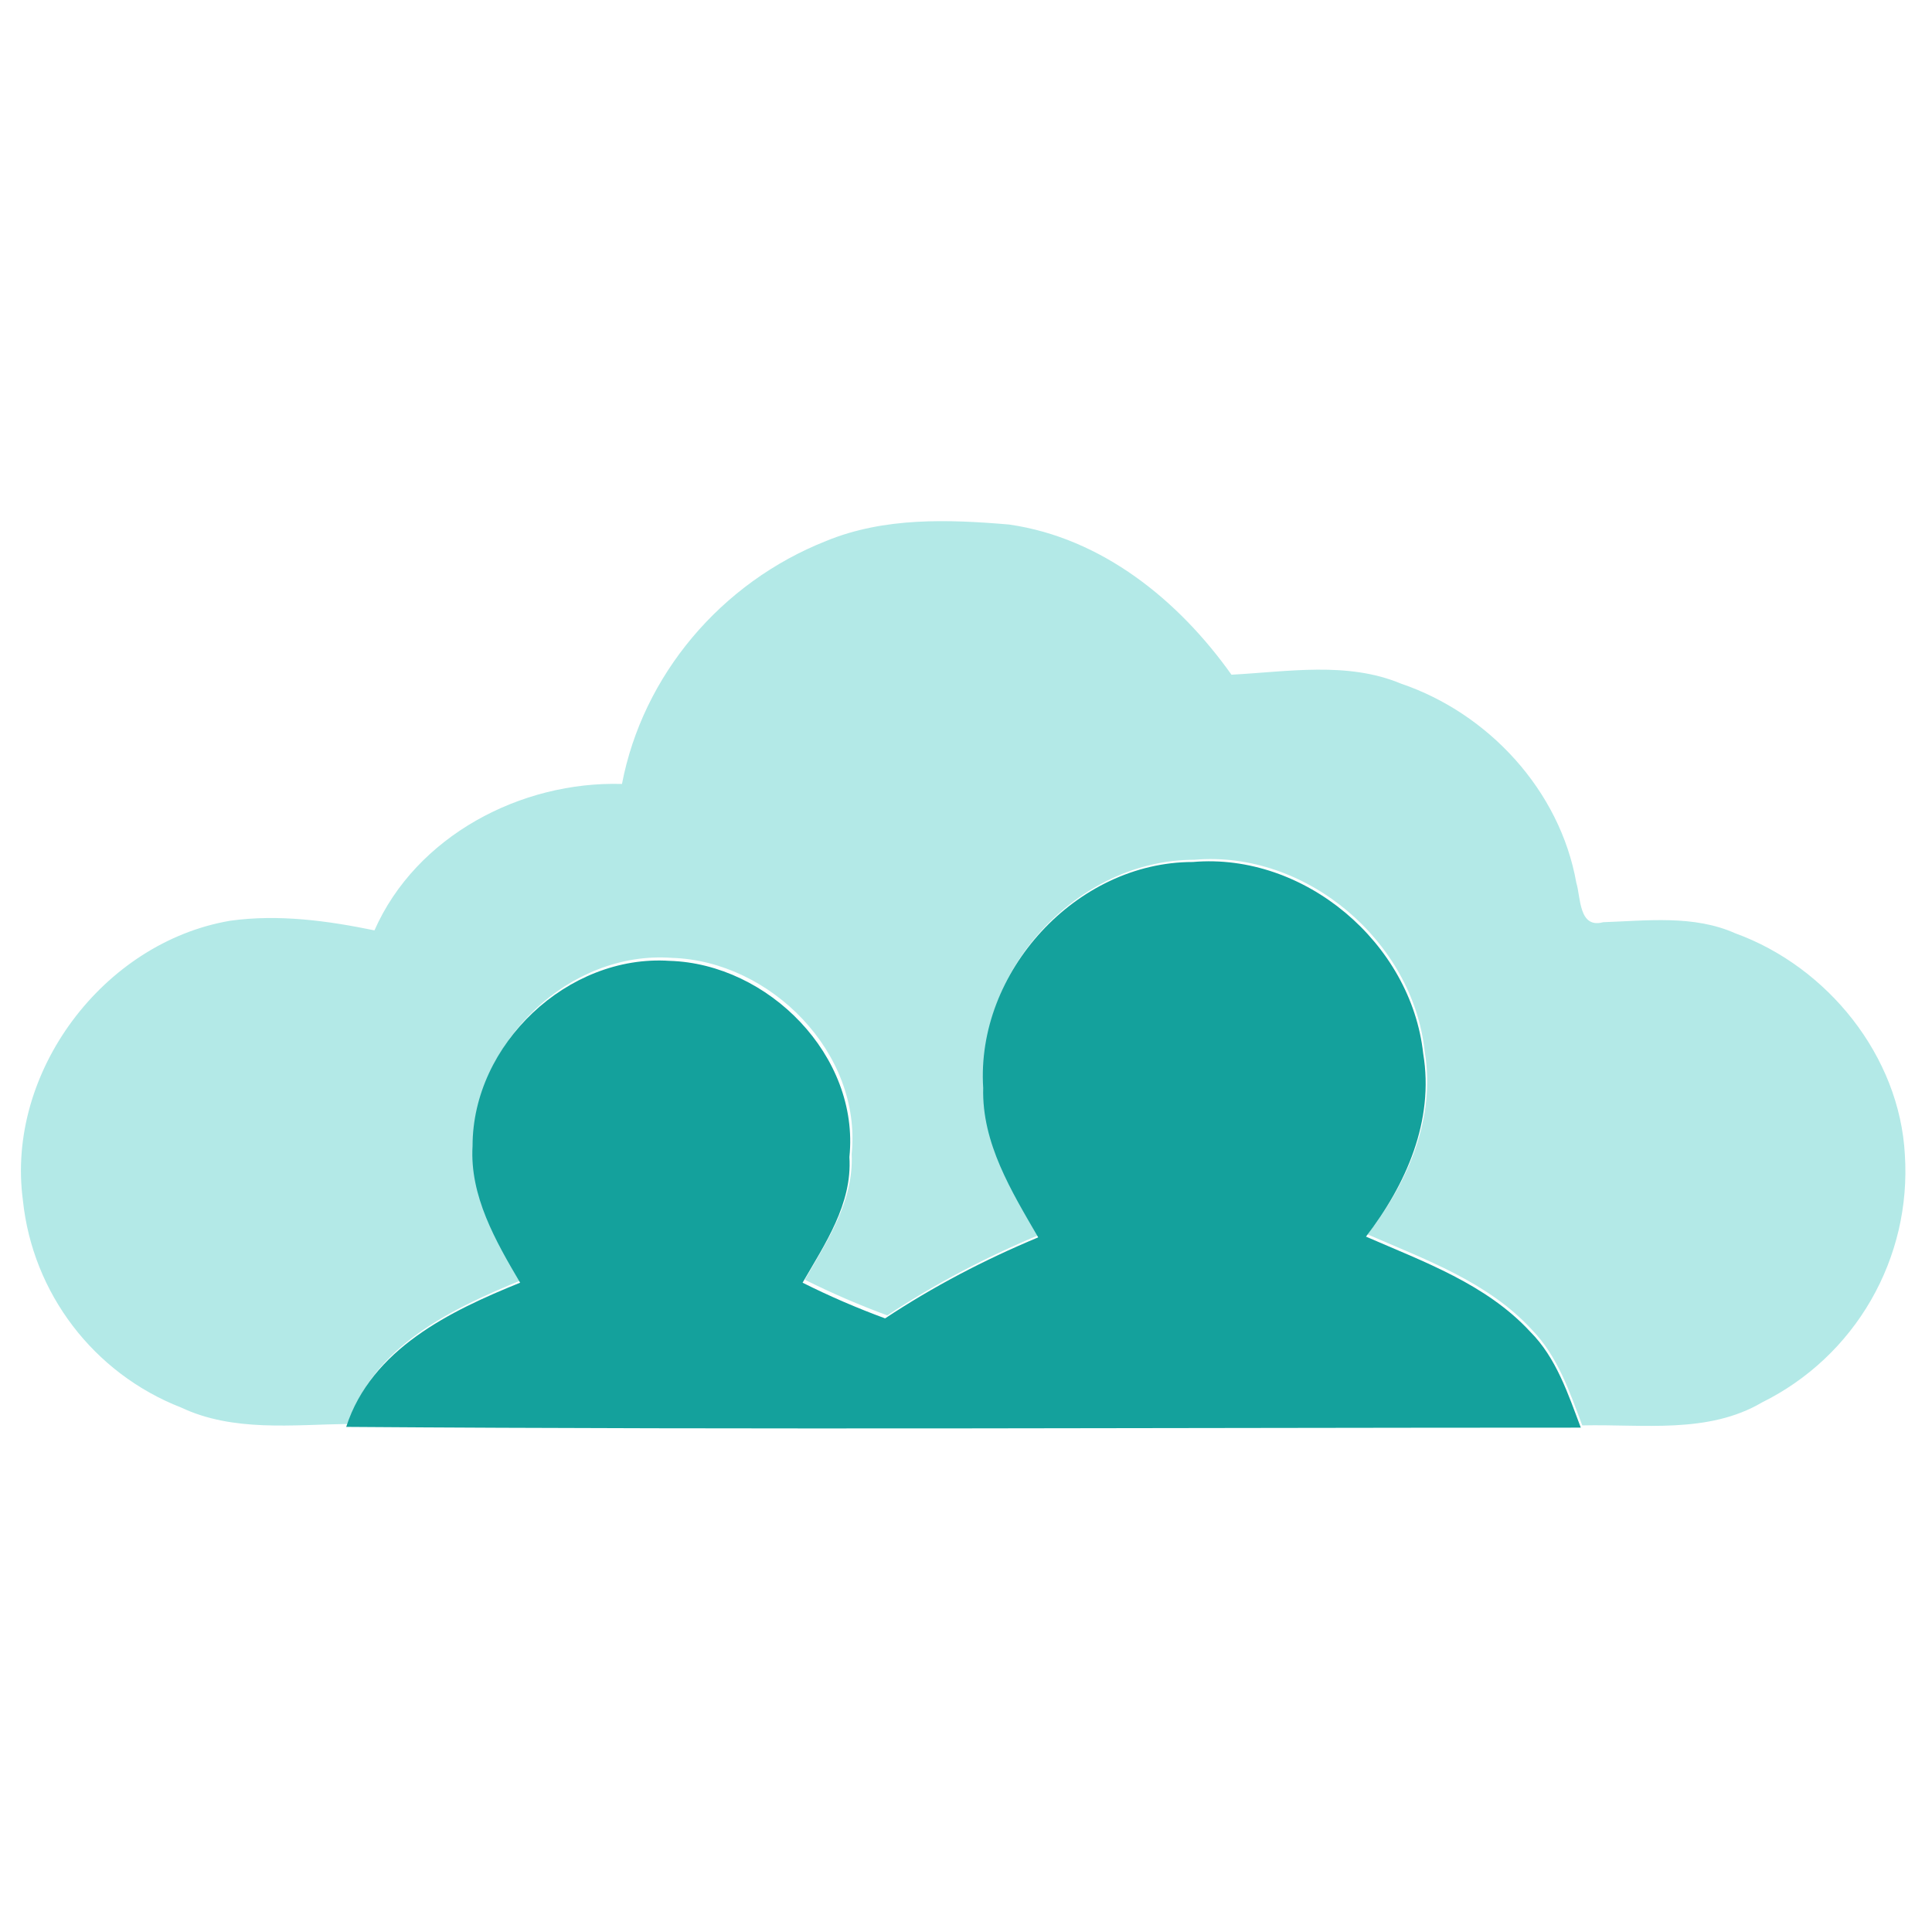 <?xml version="1.0" encoding="utf-8"?>
<svg xmlns="http://www.w3.org/2000/svg" xmlns:xlink="http://www.w3.org/1999/xlink" width="281.25" zoomAndPan="magnify" viewBox="0 0 281.25 281.25" height="281.25" preserveAspectRatio="xMidYMid meet" version="1.0">
  <path fill="#b3e9e7" fill-opacity="1" fill-rule="nonzero" d="M 120.301 78.738 C 128.738 75.277 138.047 75.602 146.914 76.359 C 160.441 78.309 171.586 87.398 179.27 98.219 C 187.492 97.785 196.148 96.266 203.938 99.516 C 216.707 103.844 227.098 115.098 229.473 128.516 C 230.125 130.57 229.797 135.223 233.371 134.25 C 239.754 134.031 246.57 133.164 252.629 135.871 C 266.047 140.742 276.543 153.727 277.301 168.117 C 277.418 169.953 277.402 171.789 277.25 173.621 C 277.098 175.457 276.816 177.27 276.398 179.062 C 275.977 180.855 275.43 182.605 274.754 184.316 C 274.078 186.027 273.281 187.684 272.363 189.277 C 271.445 190.871 270.414 192.391 269.27 193.832 C 268.129 195.273 266.887 196.625 265.543 197.887 C 264.203 199.145 262.777 200.301 261.266 201.348 C 259.754 202.398 258.172 203.332 256.523 204.148 C 248.629 208.801 239.105 207.289 230.34 207.504 C 228.5 202.633 226.77 197.441 222.98 193.547 C 216.602 186.617 207.512 183.371 199.07 179.691 C 204.914 172.227 209.023 162.812 207.402 153.074 C 205.668 136.957 190.09 123.754 173.859 125.16 C 156.871 125.16 142.156 141.176 143.344 158.055 C 143.02 166.059 147.457 173.094 151.461 179.695 C 143.668 182.941 136.203 186.836 129.172 191.488 C 125.074 189.98 121.07 188.246 117.164 186.293 C 120.41 180.668 124.305 174.824 123.98 168.008 C 125.492 153.293 112.184 139.875 97.793 139.441 C 82.969 138.359 69.121 151.562 69.121 166.387 C 68.793 173.746 72.582 180.238 76.047 186.293 C 65.766 190.516 54.293 195.926 50.723 207.289 C 42.609 207.395 33.953 208.477 26.379 204.906 C 13.609 199.926 4.738 188.242 3.332 174.719 C 0.844 156.105 15.02 137.172 33.52 134.035 C 40.555 133.059 47.695 134.035 54.512 135.438 C 60.57 121.699 75.828 113.691 90.543 114.125 C 93.574 98.324 104.934 84.801 120.301 78.738"/>
  <path fill="#14a19c" fill-opacity="1" fill-rule="nonzero" d="M 143.129 158.379 C 142.047 141.5 156.656 125.484 173.645 125.484 C 189.875 124.078 205.453 137.281 207.184 153.398 C 208.809 163.137 204.695 172.445 198.852 180.02 C 207.293 183.699 216.383 186.945 222.766 193.871 C 226.555 197.656 228.285 202.957 230.125 207.828 C 170.18 207.828 110.238 208.152 50.398 207.719 C 54.078 196.355 65.551 190.84 75.719 186.727 C 72.148 180.668 68.359 174.07 68.793 166.82 C 68.793 151.996 82.645 138.902 97.469 139.875 C 111.859 140.309 125.168 153.727 123.652 168.441 C 124.086 175.258 120.082 181.102 116.836 186.727 C 120.742 188.684 124.746 190.414 128.848 191.922 C 135.879 187.27 143.344 183.371 151.137 180.129 C 147.242 173.418 142.914 166.387 143.129 158.379"/>
</svg>